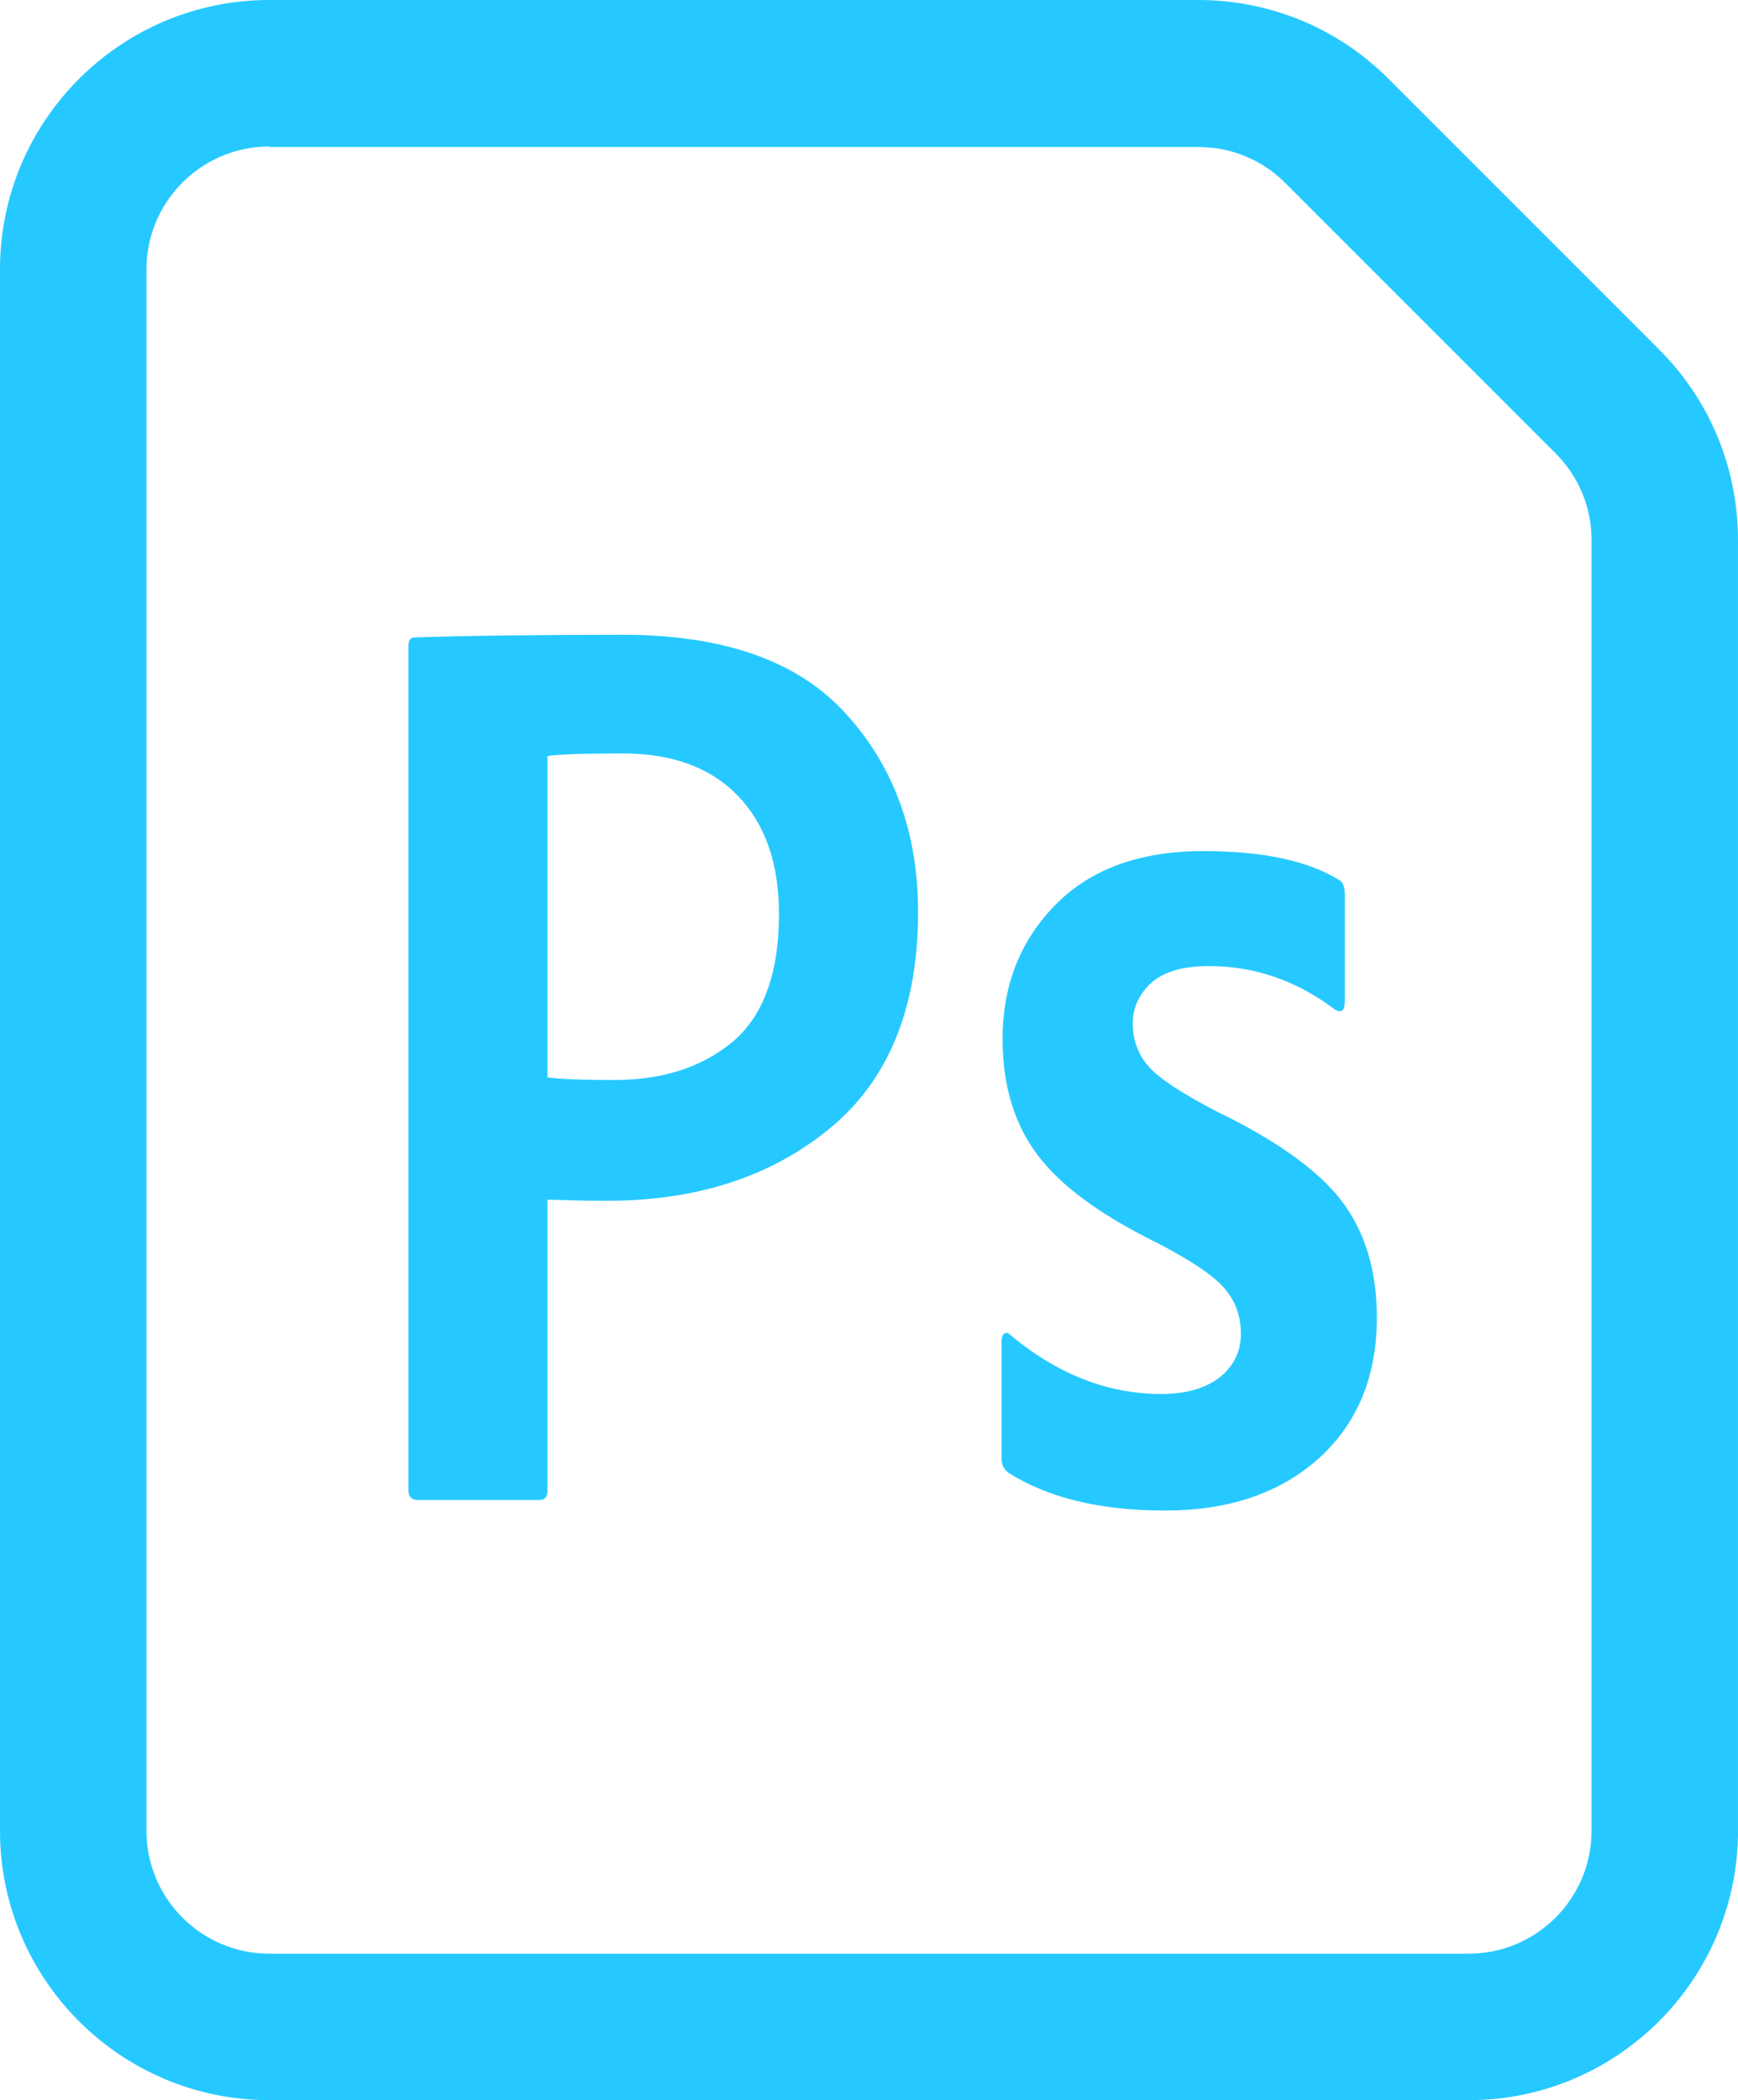 <?xml version="1.0" encoding="utf-8"?>
<!-- Generator: Adobe Illustrator 26.2.1, SVG Export Plug-In . SVG Version: 6.00 Build 0)  -->
<svg version="1.1" id="Layer_1" xmlns="http://www.w3.org/2000/svg" xmlns:xlink="http://www.w3.org/1999/xlink" x="0px" y="0px"
	 viewBox="0 0 331.1 400" style="enable-background:new 0 0 331.1 400;" xml:space="preserve">
<style type="text/css">
	.st0{fill:#26C9FF;}
	.st1{fill:#FF860D;}
</style>
<path class="st0" d="M-488,378.3"/>
<g>
	<path class="st1" d="M-554.2,273.2h-34.2l-8.8,31.1c-0.1,0.9-0.6,1.4-1.6,1.4h-16.1c-1.1,0-1.4-0.6-1.1-1.8l31-103.9
		c0.8-2.2,1.2-5.5,1.3-9.7c0-0.7,0.3-1.1,1-1.1h22.5c0.6,0,1,0.3,1.1,0.9l34.7,114c0.3,1.1,0.1,1.6-0.8,1.6h-18
		c-0.8,0-1.3-0.4-1.6-1.1L-554.2,273.2z M-584.6,256.5h26.7c-0.6-2.5-2-7.3-4-14.5c-2-7.2-3.9-13.9-5.6-20.1
		c-1.7-6.2-3-11.2-3.9-14.8h-0.2C-572.7,213.2-577.1,229.6-584.6,256.5z"/>
	<path class="st1" d="M-506.1,206.9c-3.1,0-5.7-1-7.6-3c-1.9-2-2.9-4.7-2.9-8.1c0-3.4,1-6.1,3-8.1c2-2,4.6-3.1,7.7-3.1
		c3.2,0,5.8,1,7.7,3.1s2.8,4.8,2.8,8.1c0,3.4-1,6.1-2.9,8.1S-502.8,206.9-506.1,206.9z"/>
	<path class="st1" d="M-515.4,304V221c0-0.9,0.4-1.4,1.2-1.4h16.4c0.8,0,1.2,0.5,1.2,1.4v83.1c0,0.9-0.4,1.4-1.2,1.4H-514
		C-515,305.6-515.4,305-515.4,304z"/>
</g>
<path class="st0" d="M728.2,414.5"/>
<path class="st0" d="M657.7,377.4"/>
<path class="st0" d="M279.8,400H51.3C23,400,0,377,0,348.7V51.3C0,23,23,0,51.3,0h176.9c13.7,0,26.6,5.3,36.3,15l51.6,51.6
	c9.7,9.7,15,22.6,15,36.3v245.8C331.1,377,308.1,400,279.8,400z M51.3,27.9c-12.9,0-23.4,10.5-23.4,23.4v297.4
	c0,12.9,10.5,23.4,23.4,23.4h228.5c12.9,0,23.4-10.5,23.4-23.4V102.9c0-6.2-2.4-12.1-6.8-16.5l-51.6-51.6
	c-4.4-4.4-10.3-6.8-16.5-6.8H51.3z"/>
<g>
	<path class="st0" d="M77.8,283.8V123.1c0-1.2,0.4-1.7,1.3-1.7c9.3-0.3,22.5-0.5,39.5-0.5c19.3,0,33.5,5,42.6,15.1
		c9.1,10,13.7,22.6,13.7,37.7c0,18.2-5.6,32-16.8,41.2c-11.2,9.2-25.3,13.8-42.4,13.8c-2.1,0-4.4,0-7.1-0.1
		c-2.7-0.1-4.1-0.1-4.3-0.1v55.5c0,1.2-0.6,1.7-1.7,1.7H79.3C78.3,285.5,77.8,285,77.8,283.8z M104.3,144v61.2
		c2.1,0.3,6.3,0.5,12.7,0.5c9.2,0,16.7-2.4,22.6-7.3c5.8-4.9,8.8-13,8.8-24.3c0-9.6-2.6-17.1-7.8-22.5c-5.2-5.4-12.5-8.1-22-8.1
		C110.8,143.5,106.1,143.7,104.3,144z"/>
	<path class="st0" d="M254.2,192.2c-7.3-5.5-15.3-8.2-23.9-8.2c-5,0-8.6,1.1-11,3.2c-2.3,2.2-3.5,4.7-3.5,7.7c0,3.2,1,5.9,3,8.2
		c2,2.3,6.3,5.1,12.8,8.5c11.4,5.5,19.4,11.2,23.9,17c4.5,5.9,6.8,13.3,6.8,22.3c0,11.3-3.7,20.2-11.1,26.9
		c-7.4,6.6-17.1,9.9-29.3,9.9c-12.3,0-22.2-2.4-29.8-7.2c-0.9-0.7-1.3-1.6-1.3-2.7v-22.4c0-0.7,0.2-1.1,0.5-1.4
		c0.4-0.2,0.7-0.2,1,0.1c9,7.6,18.7,11.4,28.9,11.4c4.8,0,8.5-1.1,11.2-3.2c2.6-2.1,4-4.9,4-8.2c0-3.5-1.1-6.4-3.2-8.8
		c-2.1-2.4-6.4-5.3-12.8-8.6c-10.8-5.3-18.4-10.9-22.8-16.8c-4.4-5.9-6.6-13.2-6.6-22c0-10.3,3.4-18.8,10.1-25.6
		c6.7-6.8,16.1-10.2,28.1-10.2c11.3,0,19.9,1.8,25.9,5.5c0.7,0.3,1.1,1.3,1.1,3v19.9C256.2,192.5,255.6,193.1,254.2,192.2z"/>
</g>
</svg>
